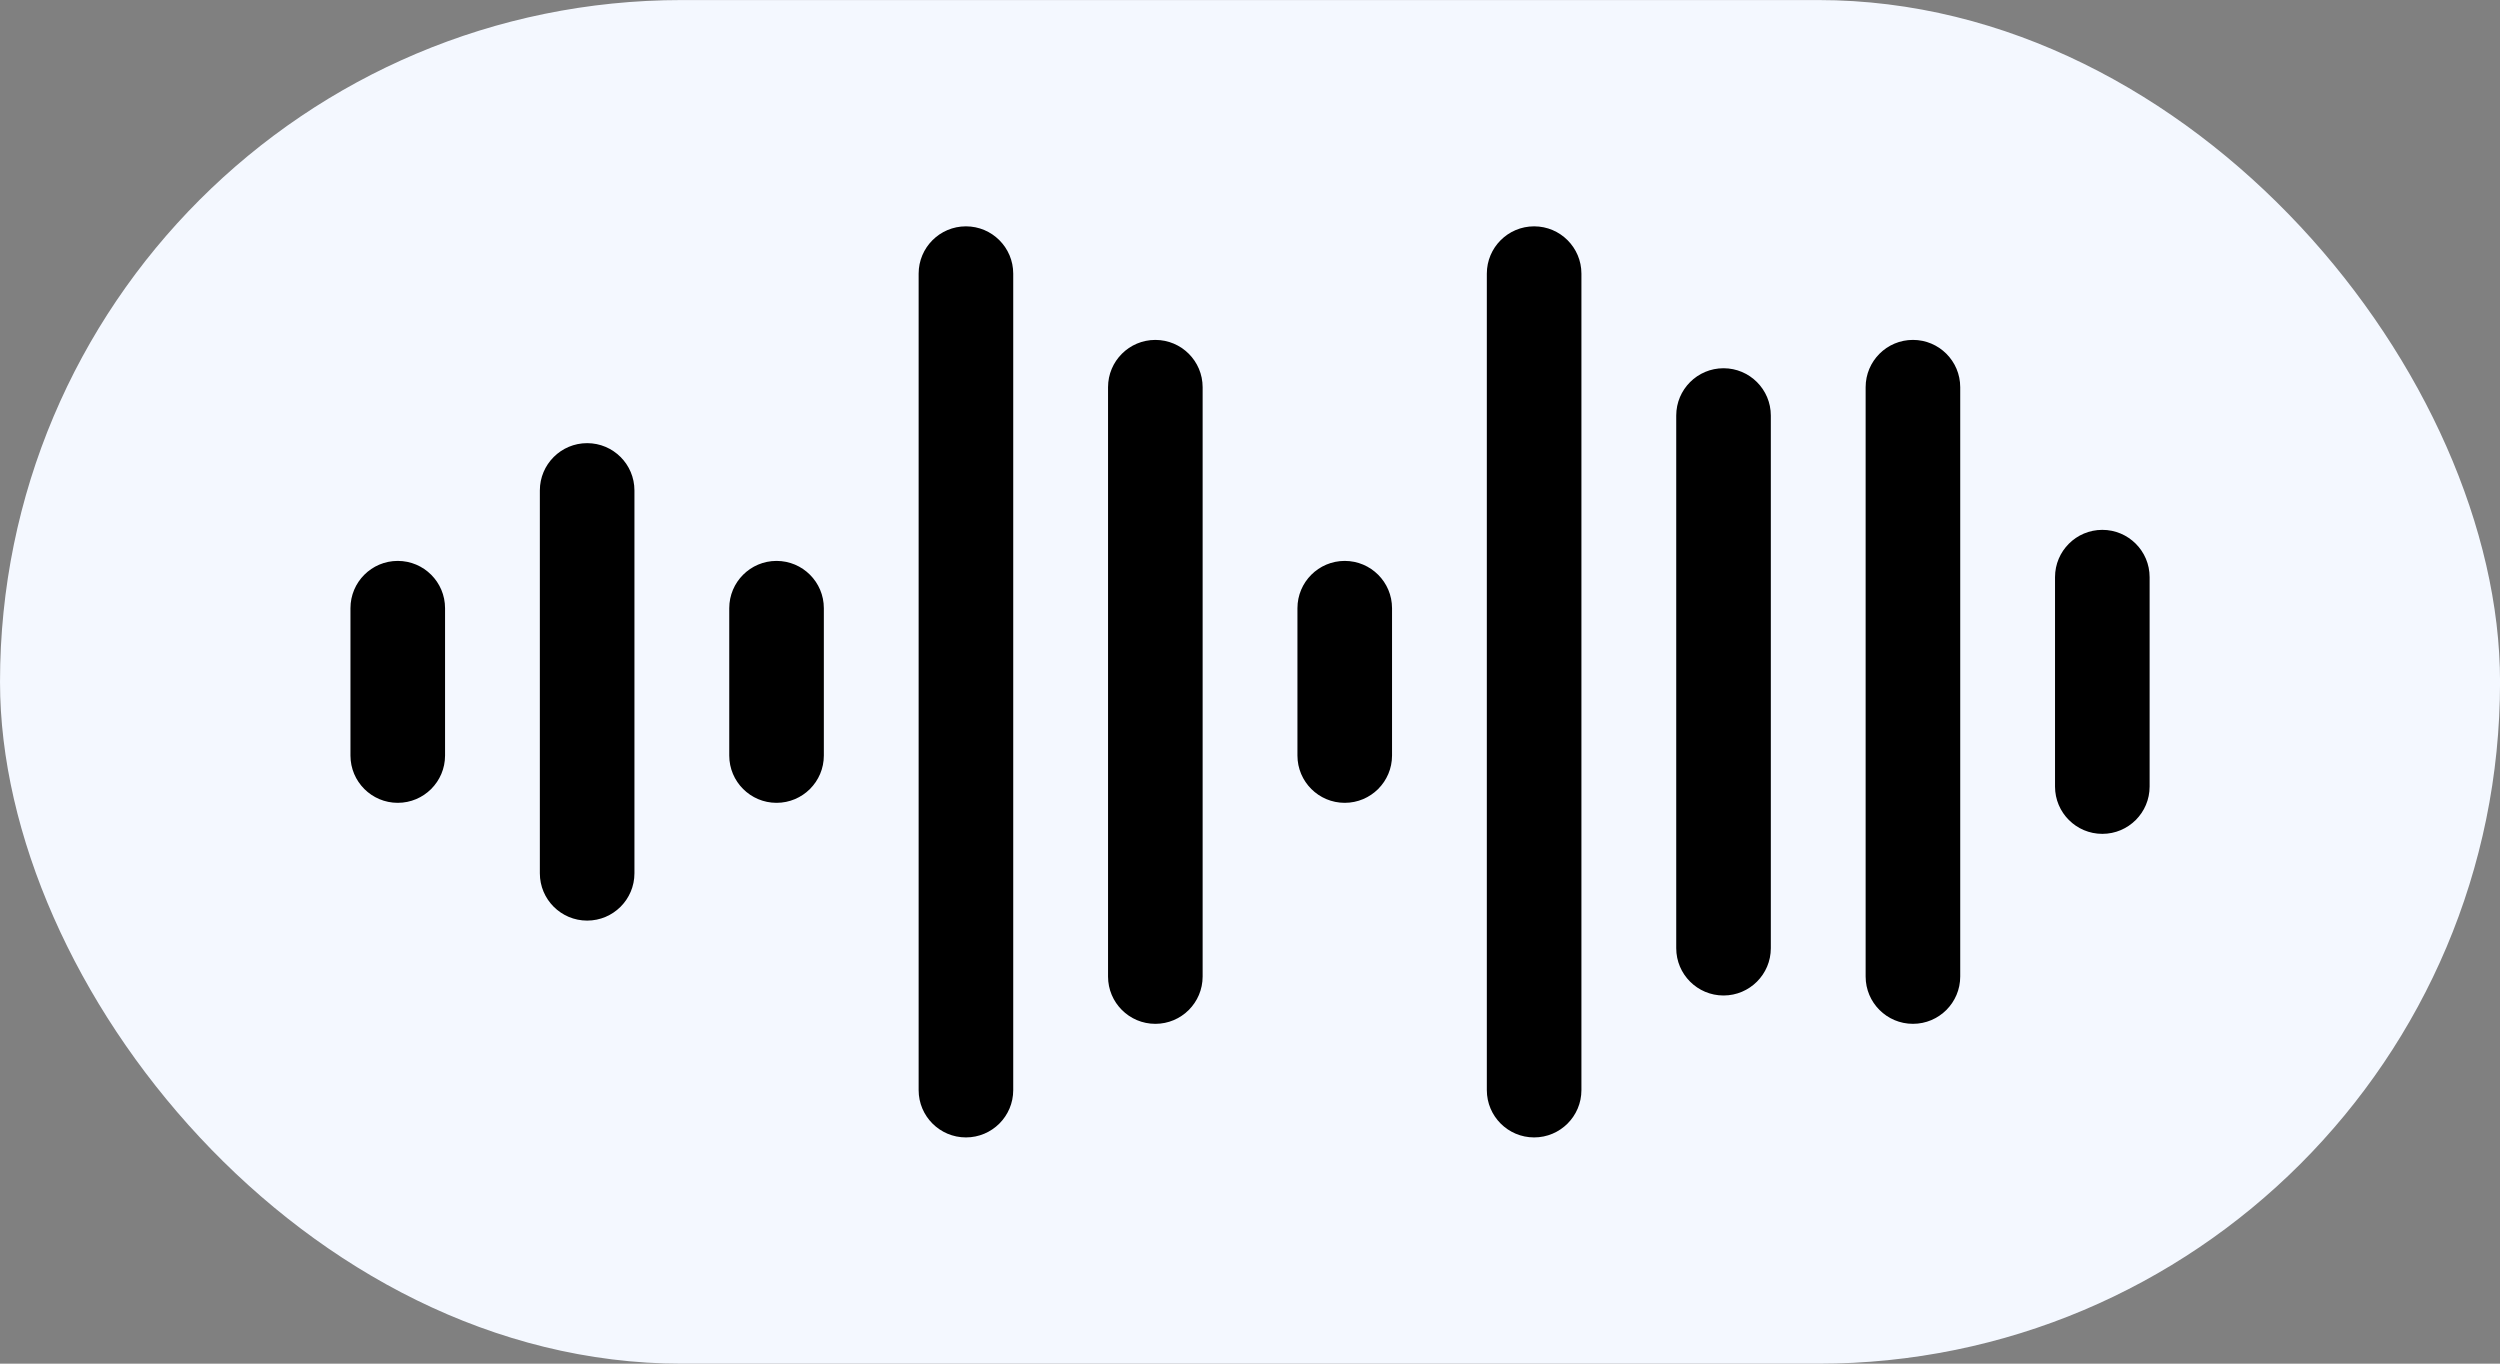 <?xml version="1.0" encoding="UTF-8" standalone="no"?><svg xmlns="http://www.w3.org/2000/svg" xmlns:xlink="http://www.w3.org/1999/xlink" data-name="Audio Quality" fill="#000000" height="1153.3" preserveAspectRatio="xMidYMid meet" version="1" viewBox="192.2 672.7 2114.3 1153.3" width="2114.3" zoomAndPan="magnify"><rect x="192.2" y="672.7" width="2114.3" height="1153.3" fill="#808080" stroke="none"/><g id="change1_1"><rect fill="#f4f8ff" height="1153.27" rx="576.63" ry="576.63" width="2114.33" x="192.21" y="672.74"/></g><g id="change2_1"><path d="M688.76,1451.27c-22.09,0-40-17.91-40-40v-323.79c0-22.09,17.91-40,40-40s40,17.91,40,40v323.79c0,22.09-17.91,40-40,40Zm360.35,143.36V904.12c0-22.09-17.91-40-40-40s-40,17.91-40,40v690.52c0,22.09,17.91,40,40,40s40-17.91,40-40Zm160.18-96.05v-498.41c0-22.09-17.91-40-40-40s-40,17.91-40,40v498.41c0,22.09,17.91,40,40,40s40-17.91,40-40Zm320.35,96.05V904.12c0-22.09-17.91-40-40-40s-40,17.91-40,40v690.52c0,22.09,17.91,40,40,40s40-17.91,40-40Zm160.18-120.02v-450.48c0-22.09-17.91-40-40-40s-40,17.91-40,40v450.48c0,22.09,17.91,40,40,40s40-17.91,40-40Zm-1121.23-162.94v-124.6c0-22.09-17.91-40-40-40s-40,17.91-40,40v124.6c0,22.09,17.91,40,40,40s40-17.91,40-40Zm320.35,0v-124.6c0-22.09-17.91-40-40-40s-40,17.91-40,40v124.6c0,22.09,17.91,40,40,40s40-17.91,40-40Zm480.53,0v-124.6c0-22.09-17.91-40-40-40s-40,17.91-40,40v124.6c0,22.09,17.91,40,40,40s40-17.91,40-40Zm480.53,186.9v-498.41c0-22.09-17.91-40-40-40s-40,17.91-40,40v498.41c0,22.09,17.91,40,40,40s40-17.91,40-40Zm160.17-160.66v-177.1c0-22.09-17.91-40-40-40s-40,17.91-40,40v177.1c0,22.09,17.91,40,40,40s40-17.91,40-40Z" fill="#000000"/></g></svg>